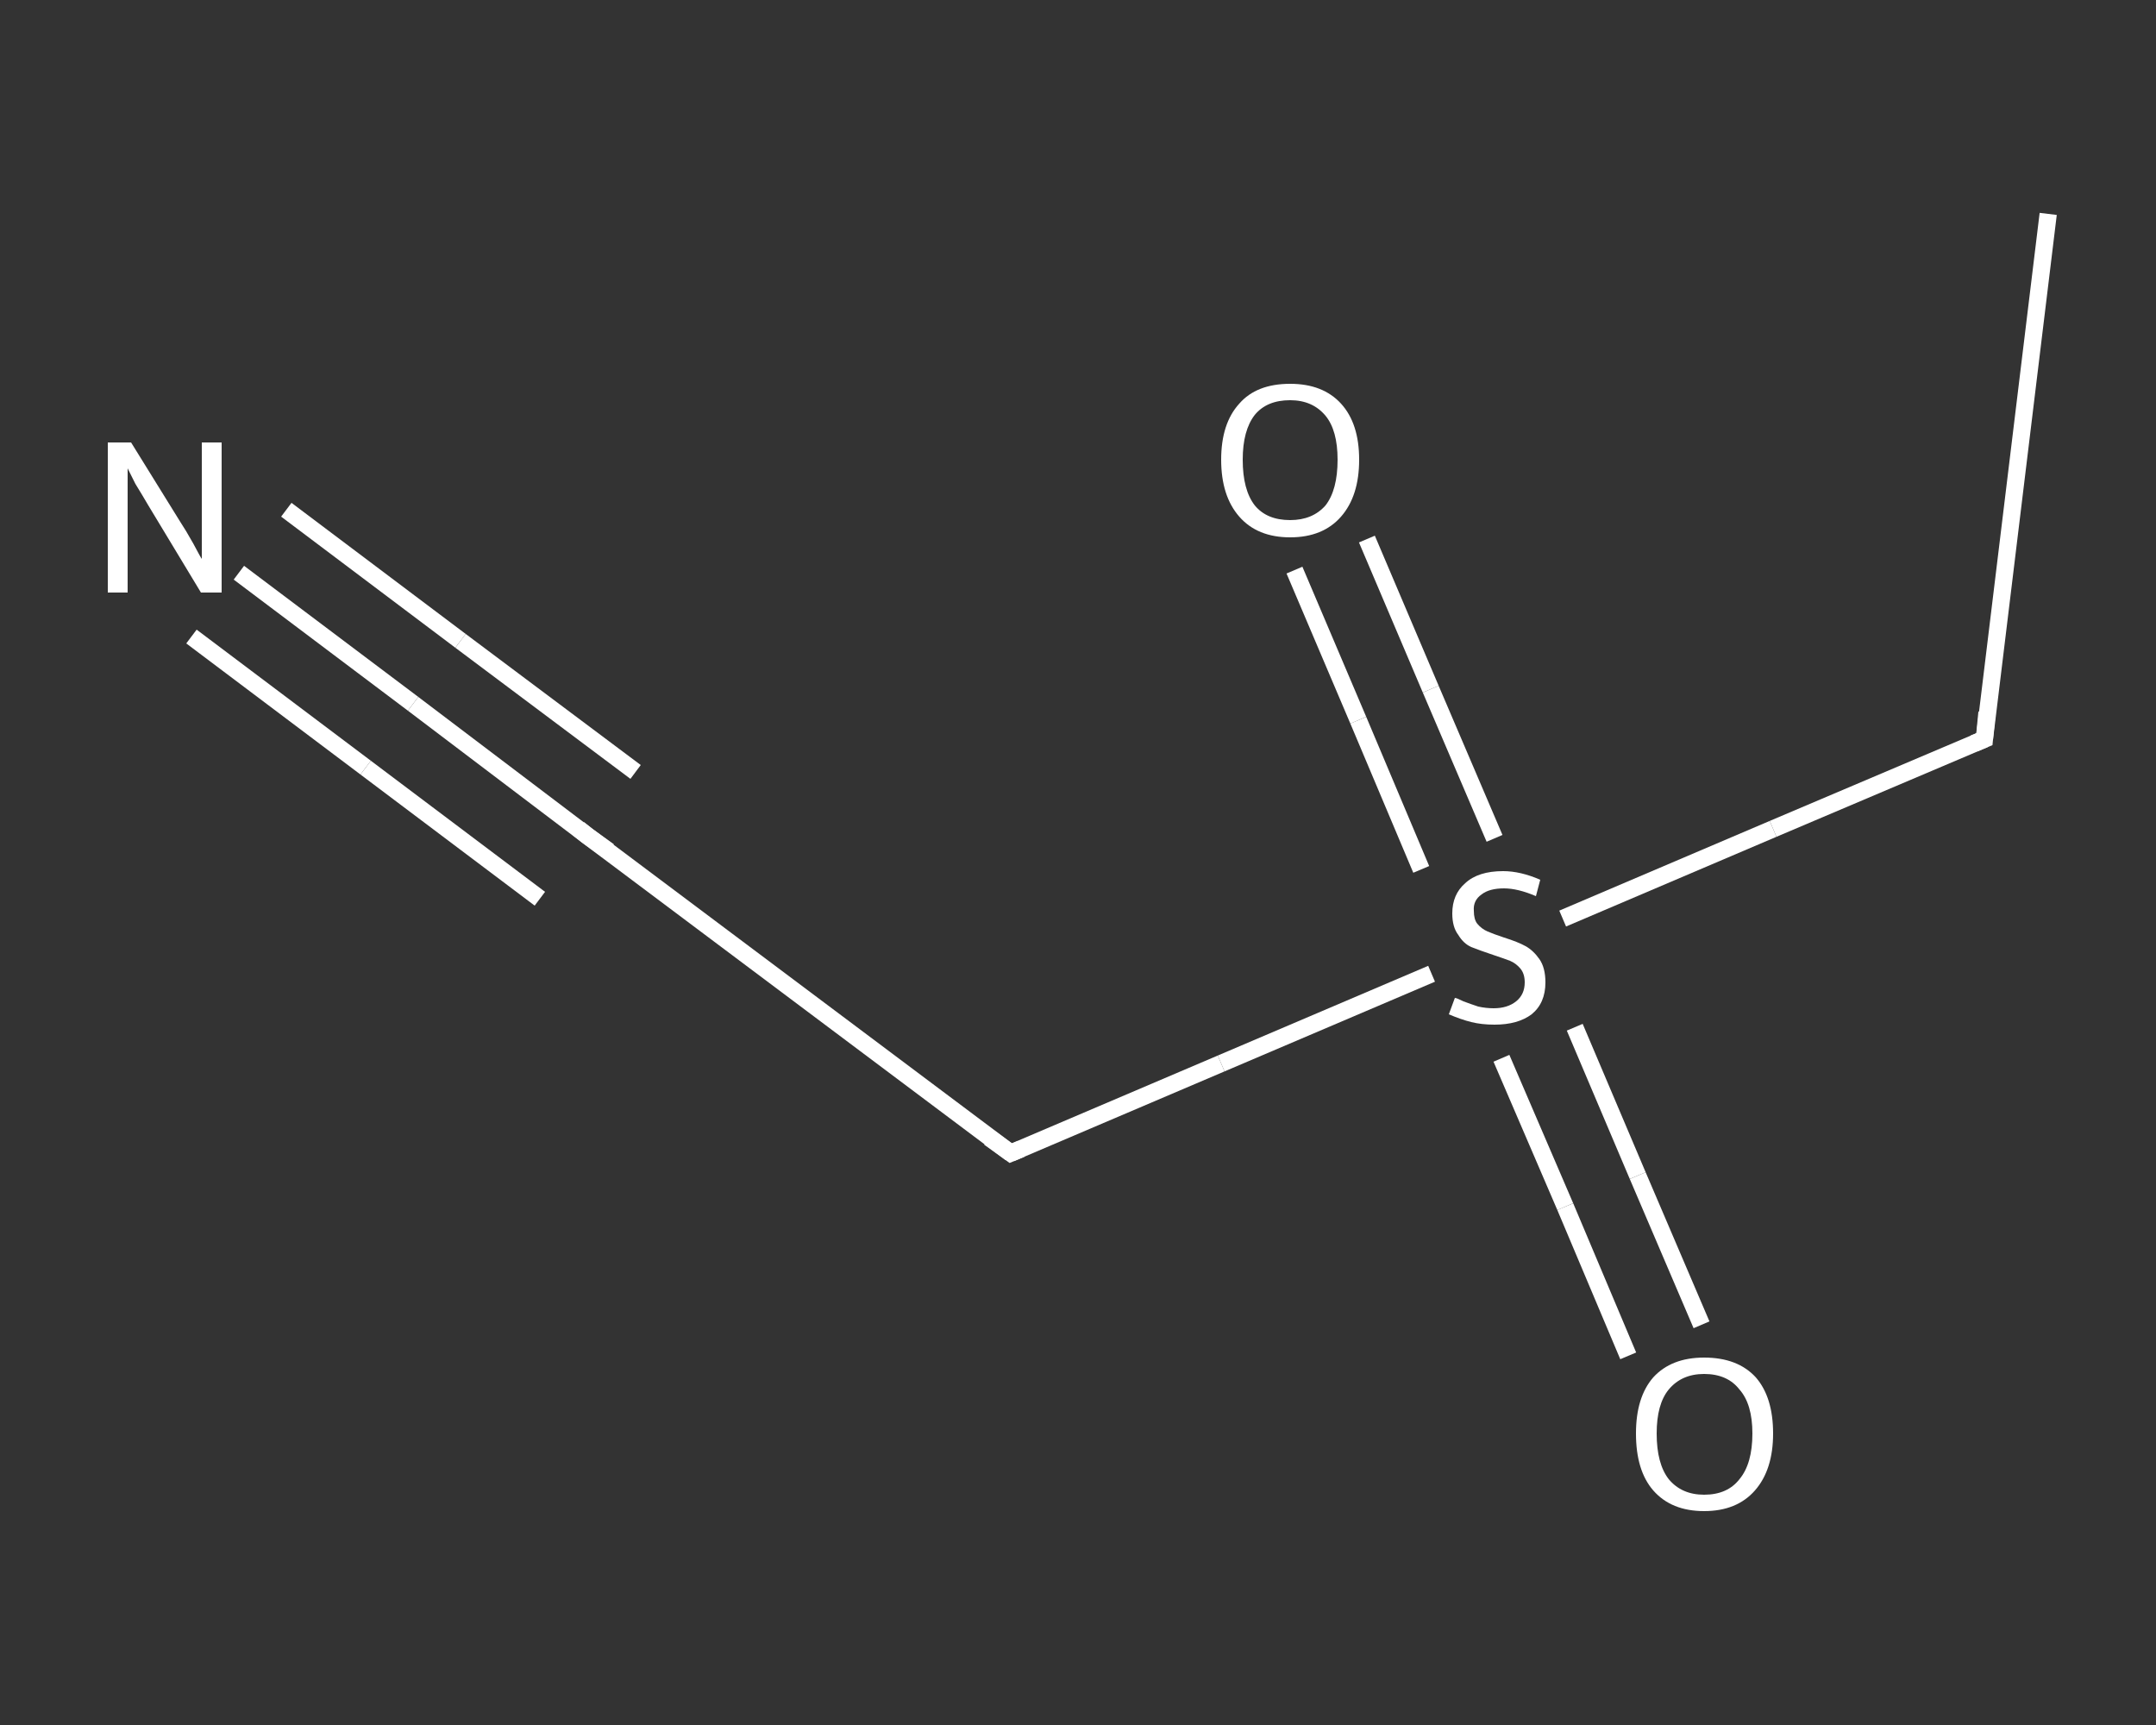 <?xml version='1.0' encoding='iso-8859-1'?>
<svg version='1.1' baseProfile='full'
              xmlns='http://www.w3.org/2000/svg'
                      xmlns:rdkit='http://www.rdkit.org/xml'
                      xmlns:xlink='http://www.w3.org/1999/xlink'
                  xml:space='preserve'
width='250px' height='200px' viewBox='0 0 250 200'>
<rect x="0" y="0" width="250" height="200" fill="#333333" stroke="none"/>
<!-- END OF HEADER -->
<rect style='opacity:1.0;fill:transparent;stroke:none' width='250.0' height='200.0' x='0.0' y='0.0'> </rect>
<path class='bond-0 atom-0 atom-1' d='M 237.5,24.8 L 230.1,85.7' style='fill:none;fill-rule:evenodd;stroke:#FFFFFF;stroke-width:2.0px;stroke-linecap:butt;stroke-linejoin:miter;stroke-opacity:1' />
<path class='bond-1 atom-1 atom-2' d='M 230.1,85.7 L 205.6,96.1' style='fill:none;fill-rule:evenodd;stroke:#FFFFFF;stroke-width:2.0px;stroke-linecap:butt;stroke-linejoin:miter;stroke-opacity:1' />
<path class='bond-1 atom-1 atom-2' d='M 205.6,96.1 L 181.2,106.5' style='fill:none;fill-rule:evenodd;stroke:#FFFFFF;stroke-width:2.0px;stroke-linecap:butt;stroke-linejoin:miter;stroke-opacity:1' />
<path class='bond-2 atom-2 atom-3' d='M 174.1,122.7 L 181.5,139.9' style='fill:none;fill-rule:evenodd;stroke:#FFFFFF;stroke-width:2.0px;stroke-linecap:butt;stroke-linejoin:miter;stroke-opacity:1' />
<path class='bond-2 atom-2 atom-3' d='M 181.5,139.9 L 188.8,157.2' style='fill:none;fill-rule:evenodd;stroke:#FFFFFF;stroke-width:2.0px;stroke-linecap:butt;stroke-linejoin:miter;stroke-opacity:1' />
<path class='bond-2 atom-2 atom-3' d='M 182.6,119.1 L 189.9,136.3' style='fill:none;fill-rule:evenodd;stroke:#FFFFFF;stroke-width:2.0px;stroke-linecap:butt;stroke-linejoin:miter;stroke-opacity:1' />
<path class='bond-2 atom-2 atom-3' d='M 189.9,136.3 L 197.3,153.6' style='fill:none;fill-rule:evenodd;stroke:#FFFFFF;stroke-width:2.0px;stroke-linecap:butt;stroke-linejoin:miter;stroke-opacity:1' />
<path class='bond-3 atom-2 atom-4' d='M 173.3,97.2 L 165.9,79.9' style='fill:none;fill-rule:evenodd;stroke:#FFFFFF;stroke-width:2.0px;stroke-linecap:butt;stroke-linejoin:miter;stroke-opacity:1' />
<path class='bond-3 atom-2 atom-4' d='M 165.9,79.9 L 158.5,62.5' style='fill:none;fill-rule:evenodd;stroke:#FFFFFF;stroke-width:2.0px;stroke-linecap:butt;stroke-linejoin:miter;stroke-opacity:1' />
<path class='bond-3 atom-2 atom-4' d='M 164.8,100.8 L 157.5,83.5' style='fill:none;fill-rule:evenodd;stroke:#FFFFFF;stroke-width:2.0px;stroke-linecap:butt;stroke-linejoin:miter;stroke-opacity:1' />
<path class='bond-3 atom-2 atom-4' d='M 157.5,83.5 L 150.1,66.1' style='fill:none;fill-rule:evenodd;stroke:#FFFFFF;stroke-width:2.0px;stroke-linecap:butt;stroke-linejoin:miter;stroke-opacity:1' />
<path class='bond-4 atom-2 atom-5' d='M 166.0,112.9 L 141.6,123.3' style='fill:none;fill-rule:evenodd;stroke:#FFFFFF;stroke-width:2.0px;stroke-linecap:butt;stroke-linejoin:miter;stroke-opacity:1' />
<path class='bond-4 atom-2 atom-5' d='M 141.6,123.3 L 117.2,133.7' style='fill:none;fill-rule:evenodd;stroke:#FFFFFF;stroke-width:2.0px;stroke-linecap:butt;stroke-linejoin:miter;stroke-opacity:1' />
<path class='bond-5 atom-5 atom-6' d='M 117.2,133.7 L 68.1,96.9' style='fill:none;fill-rule:evenodd;stroke:#FFFFFF;stroke-width:2.0px;stroke-linecap:butt;stroke-linejoin:miter;stroke-opacity:1' />
<path class='bond-6 atom-6 atom-7' d='M 68.1,96.9 L 47.9,81.6' style='fill:none;fill-rule:evenodd;stroke:#FFFFFF;stroke-width:2.0px;stroke-linecap:butt;stroke-linejoin:miter;stroke-opacity:1' />
<path class='bond-6 atom-6 atom-7' d='M 47.9,81.6 L 27.7,66.4' style='fill:none;fill-rule:evenodd;stroke:#FFFFFF;stroke-width:2.0px;stroke-linecap:butt;stroke-linejoin:miter;stroke-opacity:1' />
<path class='bond-6 atom-6 atom-7' d='M 62.6,104.2 L 42.4,89.0' style='fill:none;fill-rule:evenodd;stroke:#FFFFFF;stroke-width:2.0px;stroke-linecap:butt;stroke-linejoin:miter;stroke-opacity:1' />
<path class='bond-6 atom-6 atom-7' d='M 42.4,89.0 L 22.2,73.8' style='fill:none;fill-rule:evenodd;stroke:#FFFFFF;stroke-width:2.0px;stroke-linecap:butt;stroke-linejoin:miter;stroke-opacity:1' />
<path class='bond-6 atom-6 atom-7' d='M 73.7,89.5 L 53.4,74.3' style='fill:none;fill-rule:evenodd;stroke:#FFFFFF;stroke-width:2.0px;stroke-linecap:butt;stroke-linejoin:miter;stroke-opacity:1' />
<path class='bond-6 atom-6 atom-7' d='M 53.4,74.3 L 33.2,59.1' style='fill:none;fill-rule:evenodd;stroke:#FFFFFF;stroke-width:2.0px;stroke-linecap:butt;stroke-linejoin:miter;stroke-opacity:1' />
<path d='M 230.4,82.6 L 230.1,85.7 L 228.9,86.2' style='fill:none;stroke:#FFFFFF;stroke-width:2.0px;stroke-linecap:butt;stroke-linejoin:miter;stroke-opacity:1;' />
<path d='M 118.4,133.2 L 117.2,133.7 L 114.7,131.9' style='fill:none;stroke:#FFFFFF;stroke-width:2.0px;stroke-linecap:butt;stroke-linejoin:miter;stroke-opacity:1;' />
<path d='M 70.6,98.7 L 68.1,96.9 L 67.1,96.1' style='fill:none;stroke:#FFFFFF;stroke-width:2.0px;stroke-linecap:butt;stroke-linejoin:miter;stroke-opacity:1;' />
<path class='atom-2' d='M 168.7 115.7
Q 168.9 115.7, 169.7 116.1
Q 170.5 116.4, 171.4 116.7
Q 172.3 116.9, 173.2 116.9
Q 174.8 116.9, 175.8 116.1
Q 176.8 115.3, 176.8 113.9
Q 176.8 112.9, 176.3 112.3
Q 175.8 111.7, 175.1 111.4
Q 174.3 111.1, 173.1 110.7
Q 171.6 110.2, 170.6 109.8
Q 169.7 109.4, 169.1 108.4
Q 168.4 107.5, 168.4 105.9
Q 168.4 103.7, 169.9 102.4
Q 171.4 101.0, 174.3 101.0
Q 176.3 101.0, 178.6 102.0
L 178.1 103.9
Q 176.0 103.0, 174.4 103.0
Q 172.7 103.0, 171.8 103.7
Q 170.8 104.4, 170.9 105.6
Q 170.9 106.6, 171.3 107.1
Q 171.8 107.7, 172.5 108.0
Q 173.2 108.3, 174.4 108.7
Q 176.0 109.2, 176.9 109.7
Q 177.8 110.2, 178.5 111.2
Q 179.2 112.2, 179.2 113.9
Q 179.2 116.3, 177.6 117.6
Q 176.0 118.8, 173.3 118.8
Q 171.8 118.8, 170.6 118.5
Q 169.4 118.2, 168.0 117.6
L 168.7 115.7
' fill='#FFFFFF'/>
<path class='atom-3' d='M 189.7 166.2
Q 189.7 162.0, 191.7 159.7
Q 193.8 157.4, 197.6 157.4
Q 201.5 157.4, 203.6 159.7
Q 205.6 162.0, 205.6 166.2
Q 205.6 170.4, 203.5 172.8
Q 201.4 175.2, 197.6 175.2
Q 193.8 175.2, 191.7 172.8
Q 189.7 170.5, 189.7 166.2
M 197.6 173.3
Q 200.3 173.3, 201.7 171.5
Q 203.2 169.7, 203.2 166.2
Q 203.2 162.8, 201.7 161.1
Q 200.3 159.3, 197.6 159.3
Q 195.0 159.3, 193.5 161.1
Q 192.1 162.8, 192.1 166.2
Q 192.1 169.7, 193.5 171.5
Q 195.0 173.3, 197.6 173.3
' fill='#FFFFFF'/>
<path class='atom-4' d='M 141.6 53.3
Q 141.6 49.1, 143.7 46.8
Q 145.7 44.5, 149.6 44.5
Q 153.4 44.5, 155.5 46.8
Q 157.6 49.1, 157.6 53.3
Q 157.6 57.5, 155.5 59.9
Q 153.4 62.3, 149.6 62.3
Q 145.8 62.3, 143.7 59.9
Q 141.6 57.5, 141.6 53.3
M 149.6 60.3
Q 152.2 60.3, 153.7 58.6
Q 155.1 56.8, 155.1 53.3
Q 155.1 49.9, 153.7 48.2
Q 152.2 46.4, 149.6 46.4
Q 146.9 46.4, 145.5 48.1
Q 144.1 49.9, 144.1 53.3
Q 144.1 56.8, 145.5 58.6
Q 146.9 60.3, 149.6 60.3
' fill='#FFFFFF'/>
<path class='atom-7' d='M 15.2 51.3
L 20.9 60.5
Q 21.5 61.4, 22.4 63.0
Q 23.3 64.7, 23.4 64.8
L 23.4 51.3
L 25.7 51.3
L 25.7 68.7
L 23.3 68.7
L 17.2 58.6
Q 16.5 57.4, 15.7 56.1
Q 15.0 54.7, 14.8 54.3
L 14.8 68.7
L 12.5 68.7
L 12.5 51.3
L 15.2 51.3
' fill='#FFFFFF'/>
</svg>

